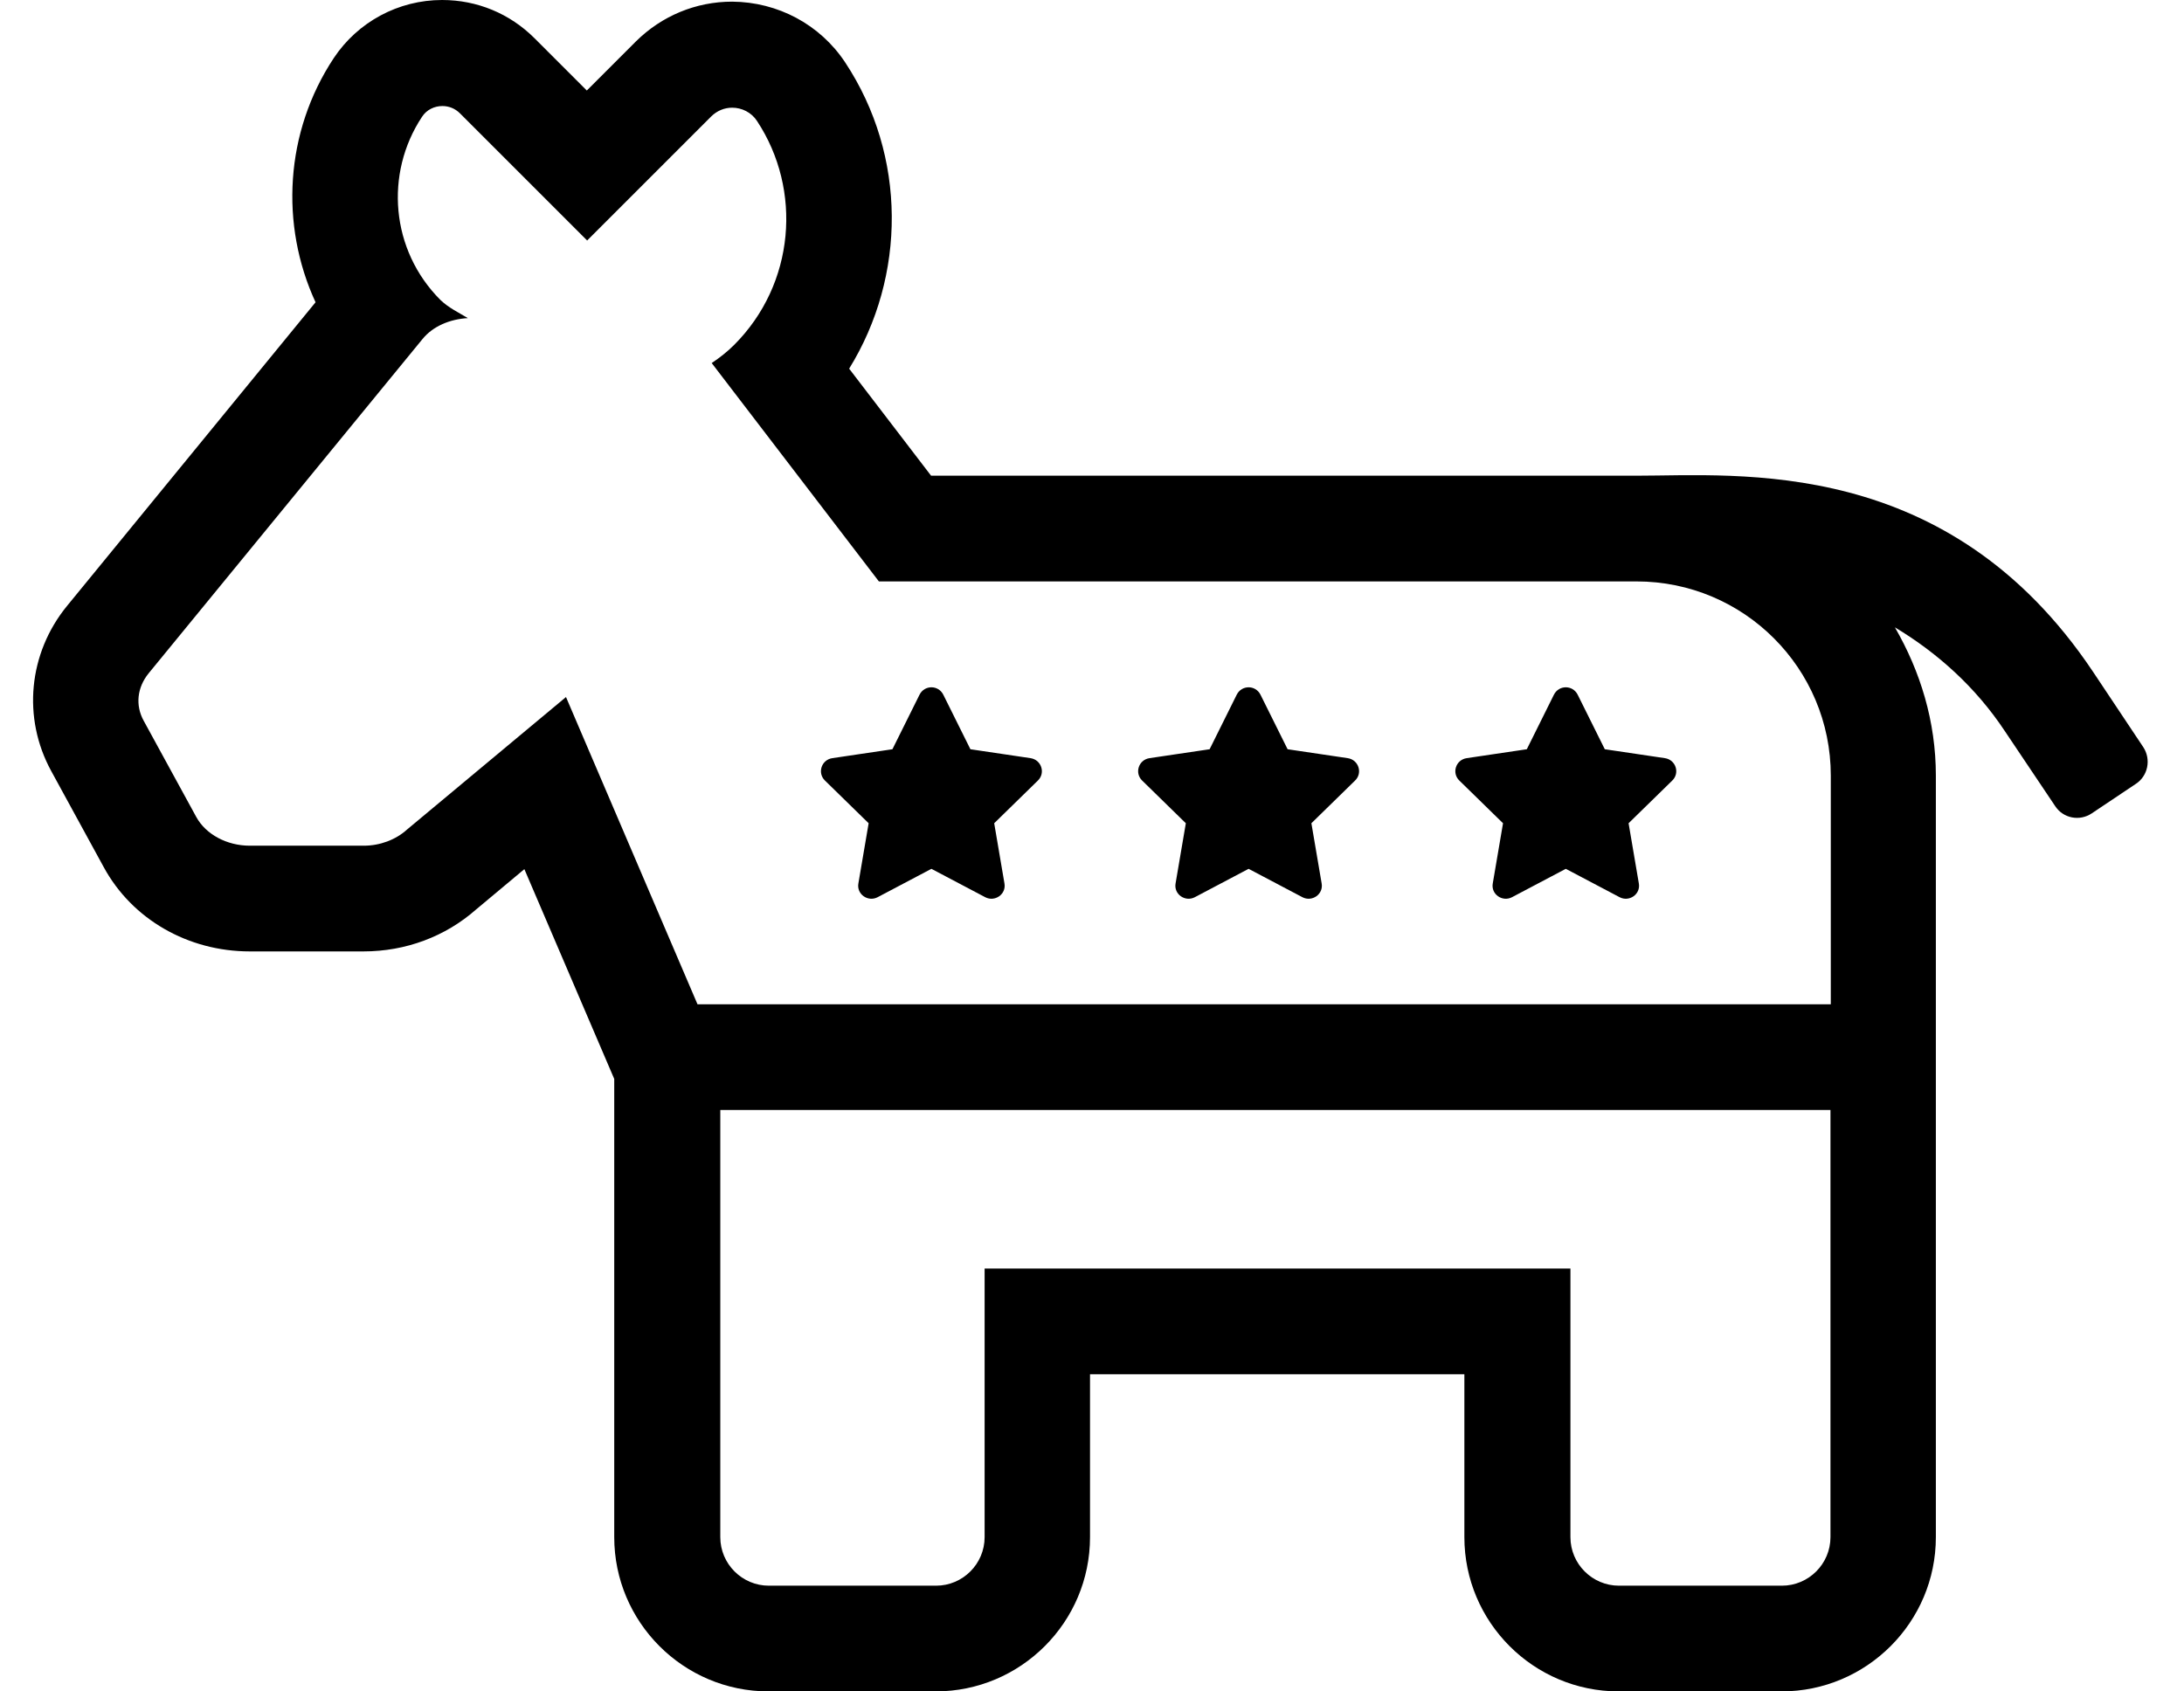 <?xml version="1.0" standalone="no"?>
<!DOCTYPE svg PUBLIC "-//W3C//DTD SVG 1.1//EN" "http://www.w3.org/Graphics/SVG/1.1/DTD/svg11.dtd" >
<svg xmlns="http://www.w3.org/2000/svg" xmlns:xlink="http://www.w3.org/1999/xlink" version="1.1" viewBox="-10 0 661 512">
   <path fill="currentColor"
d="M283.7 226.8l18.2 2.7c3.3 0.5 4.6 4.5 2.199 6.8l-13.199 12.9l3.1 18.2c0.6 3.3 -2.9 5.699 -5.8 4.199l-16.3 -8.6l-16.301 8.6c-2.899 1.5 -6.399 -0.899 -5.8 -4.199l3.101 -18.2
l-13.2 -12.9c-2.4 -2.3 -1.101 -6.3 2.2 -6.8l18.199 -2.7l8.2 -16.5c1.5 -3 5.7 -3 7.2 0zM379.7 226.8l18.2 2.7c3.3 0.5 4.6 4.5 2.199 6.8l-13.199 12.9l3.1 18.2
c0.6 3.3 -2.9 5.699 -5.8 4.199l-16.3 -8.6l-16.301 8.6c-2.899 1.5 -6.399 -0.899 -5.8 -4.199l3.101 -18.2l-13.2 -12.9c-2.4 -2.3 -1.101 -6.3 2.2 -6.8l18.199 -2.7l8.2 -16.5
c1.5 -3 5.7 -3 7.2 0zM638.7 226.2c2.399 3.7 1.399 8.7 -2.3 11.1l-13.301 8.9c-3.699 2.5 -8.699 1.5 -11.1 -2.2l-15.3 -22.8c-8.7 -13.101 -20.2 -23.5 -33.2 -31.3
c7.7 13.3 12.4 28.5 12.4 44.899v230.5c0 25.8 -21 46.7 -46.7 46.7h-49.3c-25.801 0 -46.7 -21 -46.7 -46.7v-49.3h-113.3v49.3c0 25.8 -21 46.7 -46.7 46.7h-50.601c-25.8 0 -46.699 -21 -46.699 -46.7
v-138.7l-27.2 -63.5l-14.601 12.2c-9.3 8.2 -21.3 12.7 -34.1 12.7h-34.4c-18.699 0 -35.6 -9.7 -44.199 -25.5l-15.9 -29.1c-8.8 -16.101 -6.9 -35.7 4.8 -50l75.2 -91.9
c-10.8 -23.4 -9.3 -51.5 5.5 -73.9c7.3 -11 19.6 -17.6 32.8 -17.6c10.601 0 20.5 4.1 28 11.6l15.8 15.801l14.9 -14.9c7.8 -7.7 18.1 -12 29.1 -12c13.801 0.1 26.601 6.9 34.2 18.4
c18.7 28.3 18.5 64.699 1.2 92.699l24.8 32.4h213.4c31.1 0 94.399 -6.3 138.3 59.4zM544 465.3v-129.3h-336v129.3c0 8.101 6.6 14.7 14.7 14.7h50.6c8.101 0 14.7 -6.6 14.7 -14.7v-81.3h177.3v81.3
c0 8.101 6.601 14.7 14.7 14.7h49.3c8.101 0 14.7 -6.6 14.7 -14.7zM544 304h0.1v-69.2c0 -32.5 -26.3 -58.8 -58.8 -58.8h-229.3l-50.6 -66.1c2.399 -1.601 4.699 -3.4 6.8 -5.5
c18.399 -18.4 20.7 -46.9 6.899 -67.801c-1.699 -2.6 -4.6 -4 -7.5 -4c-2.3 0 -4.6 0.9 -6.399 2.7l-37.5 37.5l-38.5 -38.5c-1.5 -1.5 -3.4 -2.2 -5.3 -2.2c-2.4 0 -4.801 1.101 -6.2 3.301
c-11.3 17.1 -9.5 40.3 5.6 55.399c2.5 2.4 5.5 3.8 8.3 5.5c-5.5 0.3 -10.6 2.5 -13.699 6.3l-82.9 101.2c-3.5 4.3 -4.1 9.7 -1.5 14.4l15.9 29.1c2.899 5.3 9.3 8.7 16.199 8.7h34.5
c4.9 0 9.7 -1.8 13.101 -4.9l48.1 -40.1l39.8 93h342.9zM475.7 226.8l18.2 2.7c3.3 0.5 4.6 4.5 2.199 6.8l-13.199 12.9l3.1 18.2c0.6 3.3 -2.9 5.699 -5.8 4.199l-16.3 -8.6
l-16.301 8.6c-2.899 1.5 -6.399 -0.899 -5.8 -4.199l3.101 -18.2l-13.2 -12.9c-2.4 -2.3 -1.101 -6.3 2.2 -6.8l18.199 -2.7l8.2 -16.5c1.5 -3 5.7 -3 7.2 0z" />
</svg>
